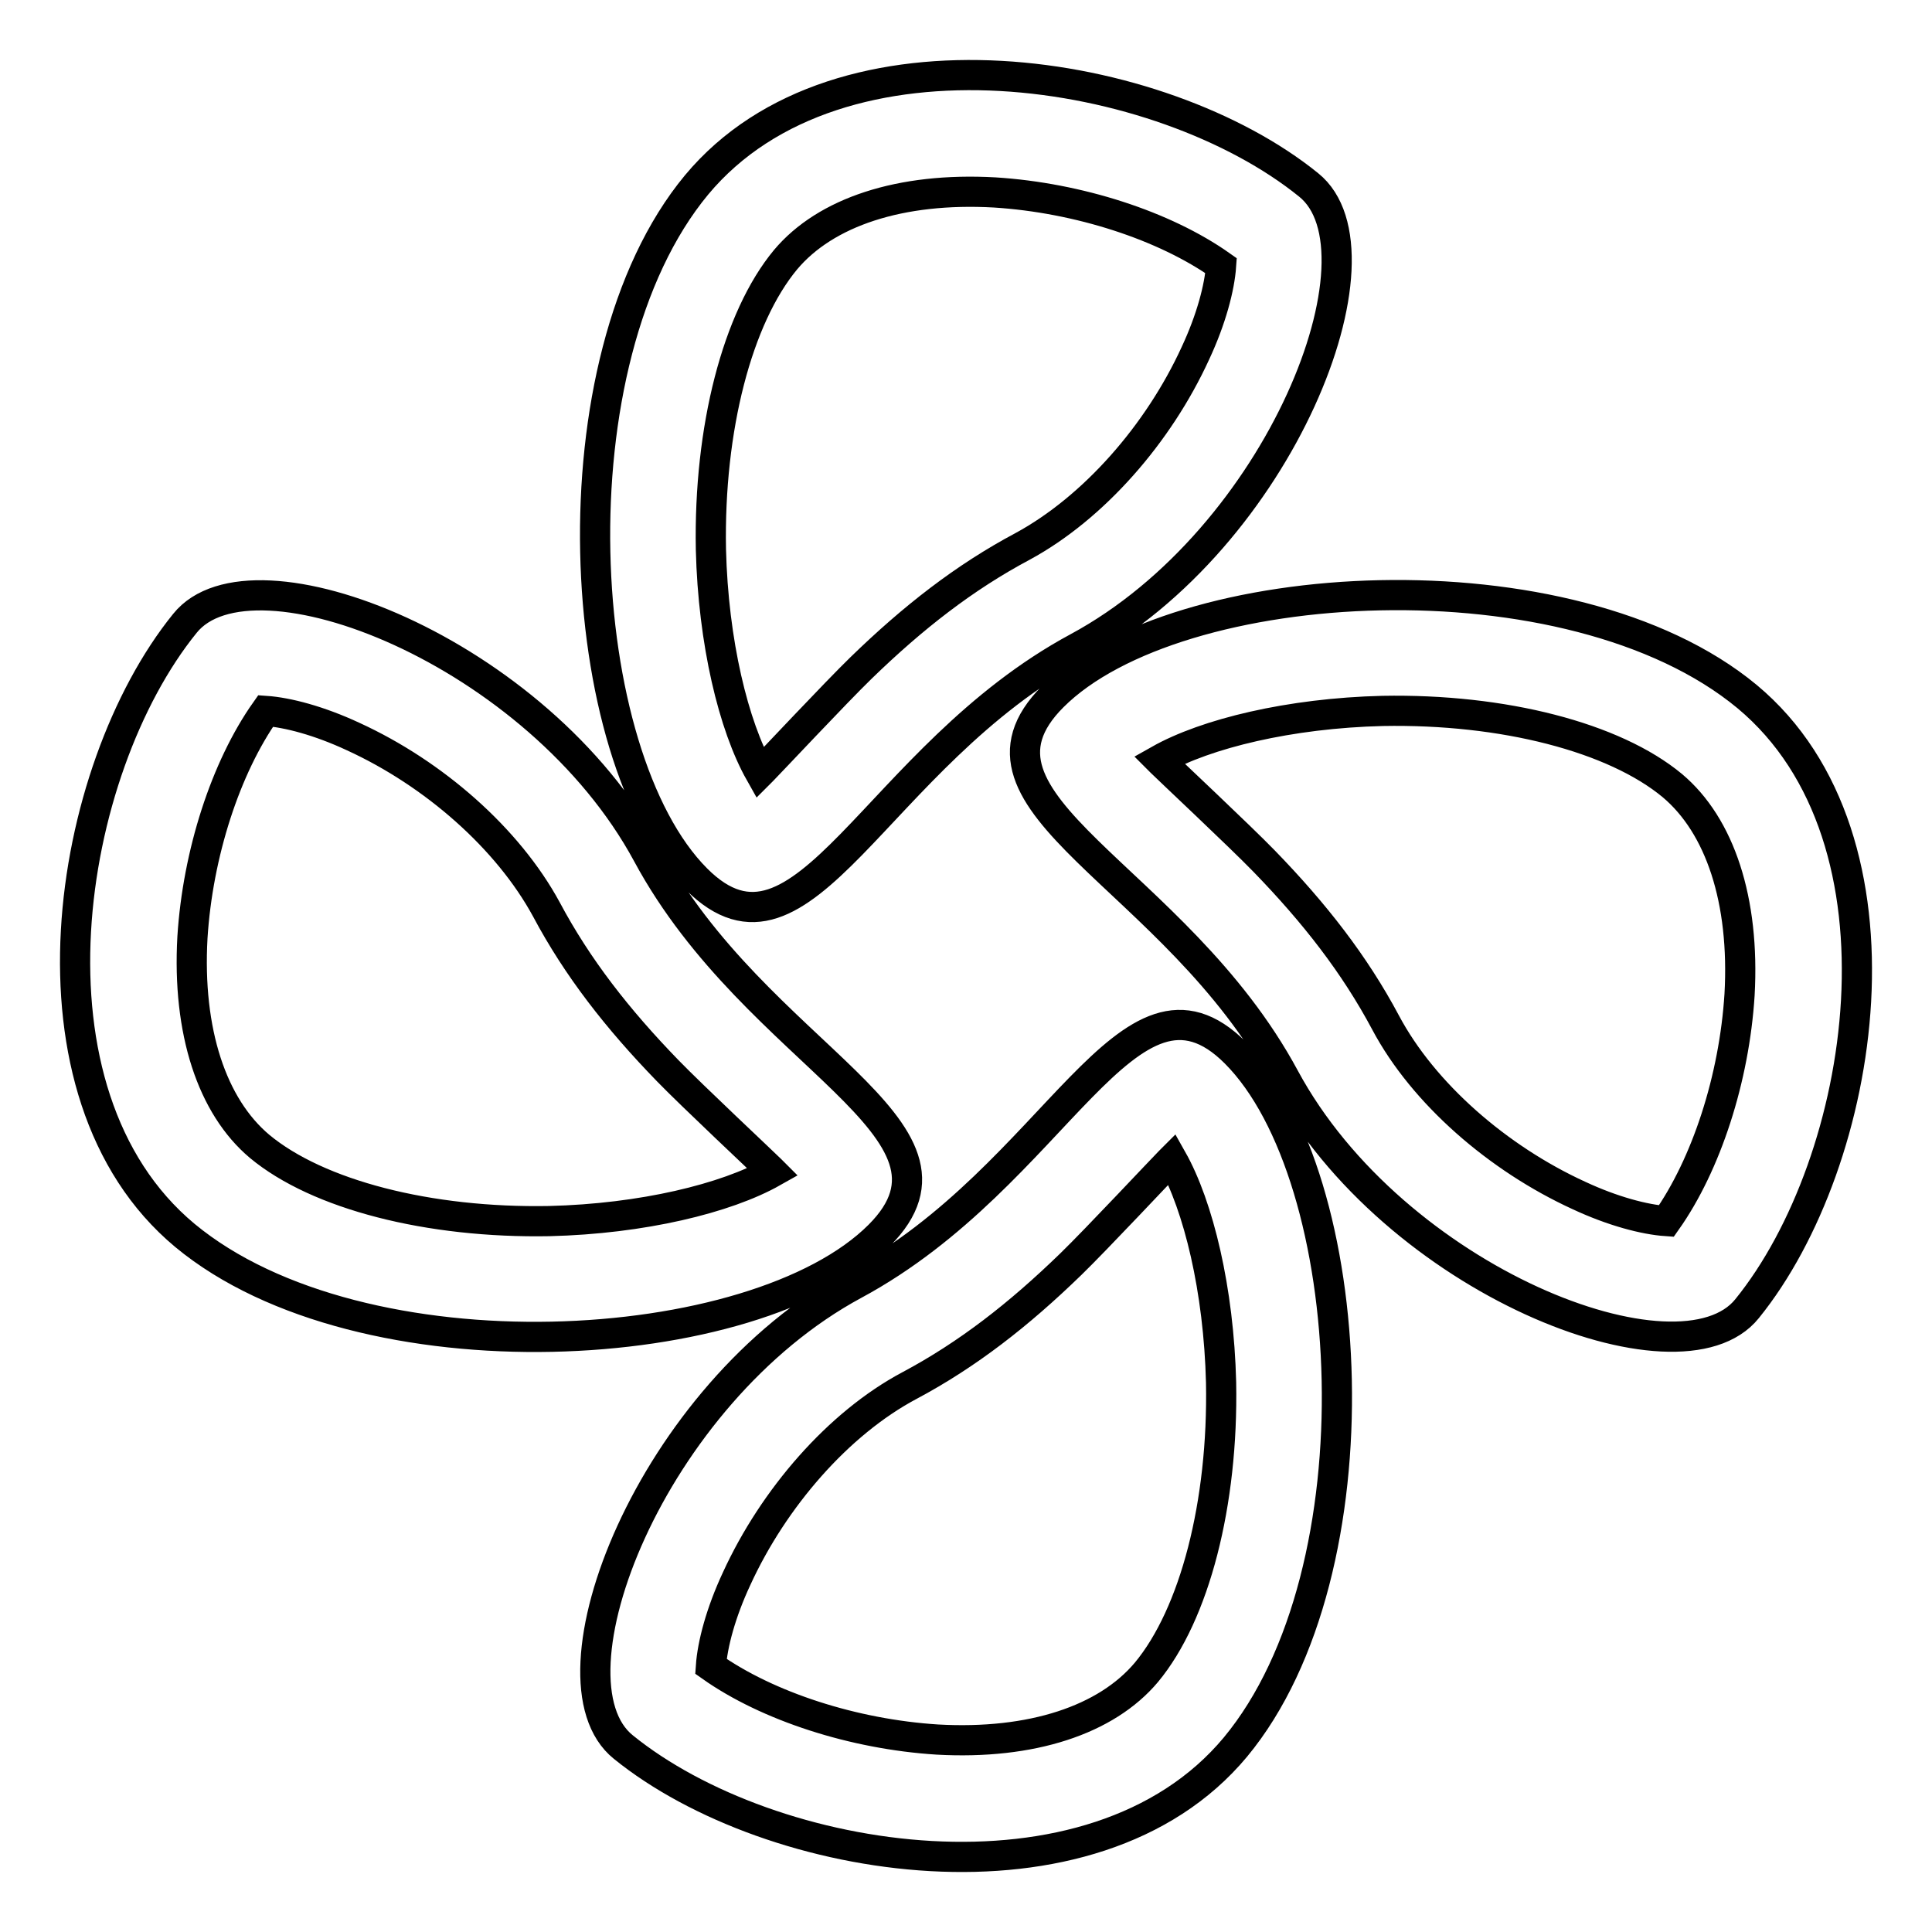 <?xml version="1.0" encoding="utf-8"?>
<!-- Svg Vector Icons : http://www.onlinewebfonts.com/icon -->
<!DOCTYPE svg PUBLIC "-//W3C//DTD SVG 1.1//EN" "http://www.w3.org/Graphics/SVG/1.1/DTD/svg11.dtd">
<svg version="1.1" xmlns="http://www.w3.org/2000/svg" xmlns:xlink="http://www.w3.org/1999/xlink" x="0px" y="0px" viewBox="0 0 256 256" enable-background="new 0 0 256 256" xml:space="preserve">
<g> <path stroke-width="4" fill-opacity="0" stroke="#000000"  d="M101,102.1c0.9-0.9,9.8-10.4,13.1-13.6c6.9-6.7,13.7-12,21.4-16.1c9.4-5.1,18-14.9,22.9-25.6 c2.1-4.5,3.2-8.7,3.4-11.6c-7.5-5.3-18.9-9-30-9.7c-12.5-0.7-22.4,2.6-27.7,8.9c-6.4,7.7-10.2,22.4-9.9,38.4 c0.3,12.3,3,23.4,6.5,29.6C100.8,102.3,100.9,102.2,101,102.1z M92.3,24.5c18.9-22.7,61.6-15.8,81.1,0c11.1,8.9-3.7,46.8-30.6,61.3 c-26.9,14.5-36.3,44.9-50.5,30.7C75.9,100.1,72.9,47.9,92.3,24.5z M153.9,101c0.9,0.9,10.4,9.8,13.6,13.1 c6.7,6.9,12,13.7,16.1,21.4c5,9.4,14.9,18,25.6,22.9c4.5,2.1,8.7,3.2,11.6,3.4c5.3-7.5,9-18.9,9.7-30c0.7-12.5-2.6-22.4-8.9-27.7 c-7.7-6.4-22.4-10.2-38.4-9.9c-12.3,0.3-23.4,3-29.6,6.5C153.7,100.8,153.8,100.9,153.9,101L153.9,101z M231.5,92.3 c22.7,18.9,15.8,61.6,0,81.1c-8.9,11.1-46.8-3.7-61.3-30.6c-14.5-26.9-44.9-36.3-30.7-50.5C155.9,75.9,208.1,72.9,231.5,92.3z  M155,153.9c-0.9,0.9-9.8,10.4-13.1,13.6c-6.9,6.7-13.7,12-21.4,16.1c-9.4,5-18,14.9-22.9,25.6c-2.1,4.5-3.2,8.7-3.4,11.6 c7.5,5.3,18.9,9,30,9.7c12.5,0.7,22.4-2.6,27.7-8.9c6.4-7.7,10.2-22.4,9.9-38.4c-0.3-12.3-3-23.4-6.5-29.6 C155.2,153.7,155.1,153.8,155,153.9L155,153.9z M163.7,231.5c-18.9,22.7-61.6,15.8-81.1,0c-11.1-8.9,3.7-46.8,30.6-61.3 c26.9-14.5,36.3-44.9,50.5-30.7C180.1,155.9,183.1,208.1,163.7,231.5z M102.1,155c-0.9-0.9-10.4-9.8-13.6-13.1 c-6.7-6.9-12-13.7-16.1-21.4c-5.1-9.4-14.9-18-25.6-22.9c-4.5-2.1-8.7-3.2-11.6-3.4c-5.3,7.5-9,18.9-9.7,30 c-0.7,12.5,2.6,22.4,8.9,27.7c7.7,6.4,22.4,10.2,38.4,9.9c12.3-0.3,23.4-3,29.6-6.5C102.3,155.2,102.2,155.1,102.1,155L102.1,155z  M24.5,163.7c-22.7-18.9-15.8-61.6,0-81.1c8.9-11.1,46.8,3.7,61.3,30.6c14.5,26.9,44.9,36.3,30.7,50.5 C100.1,180.1,47.9,183.1,24.5,163.7z"/></g>
</svg>